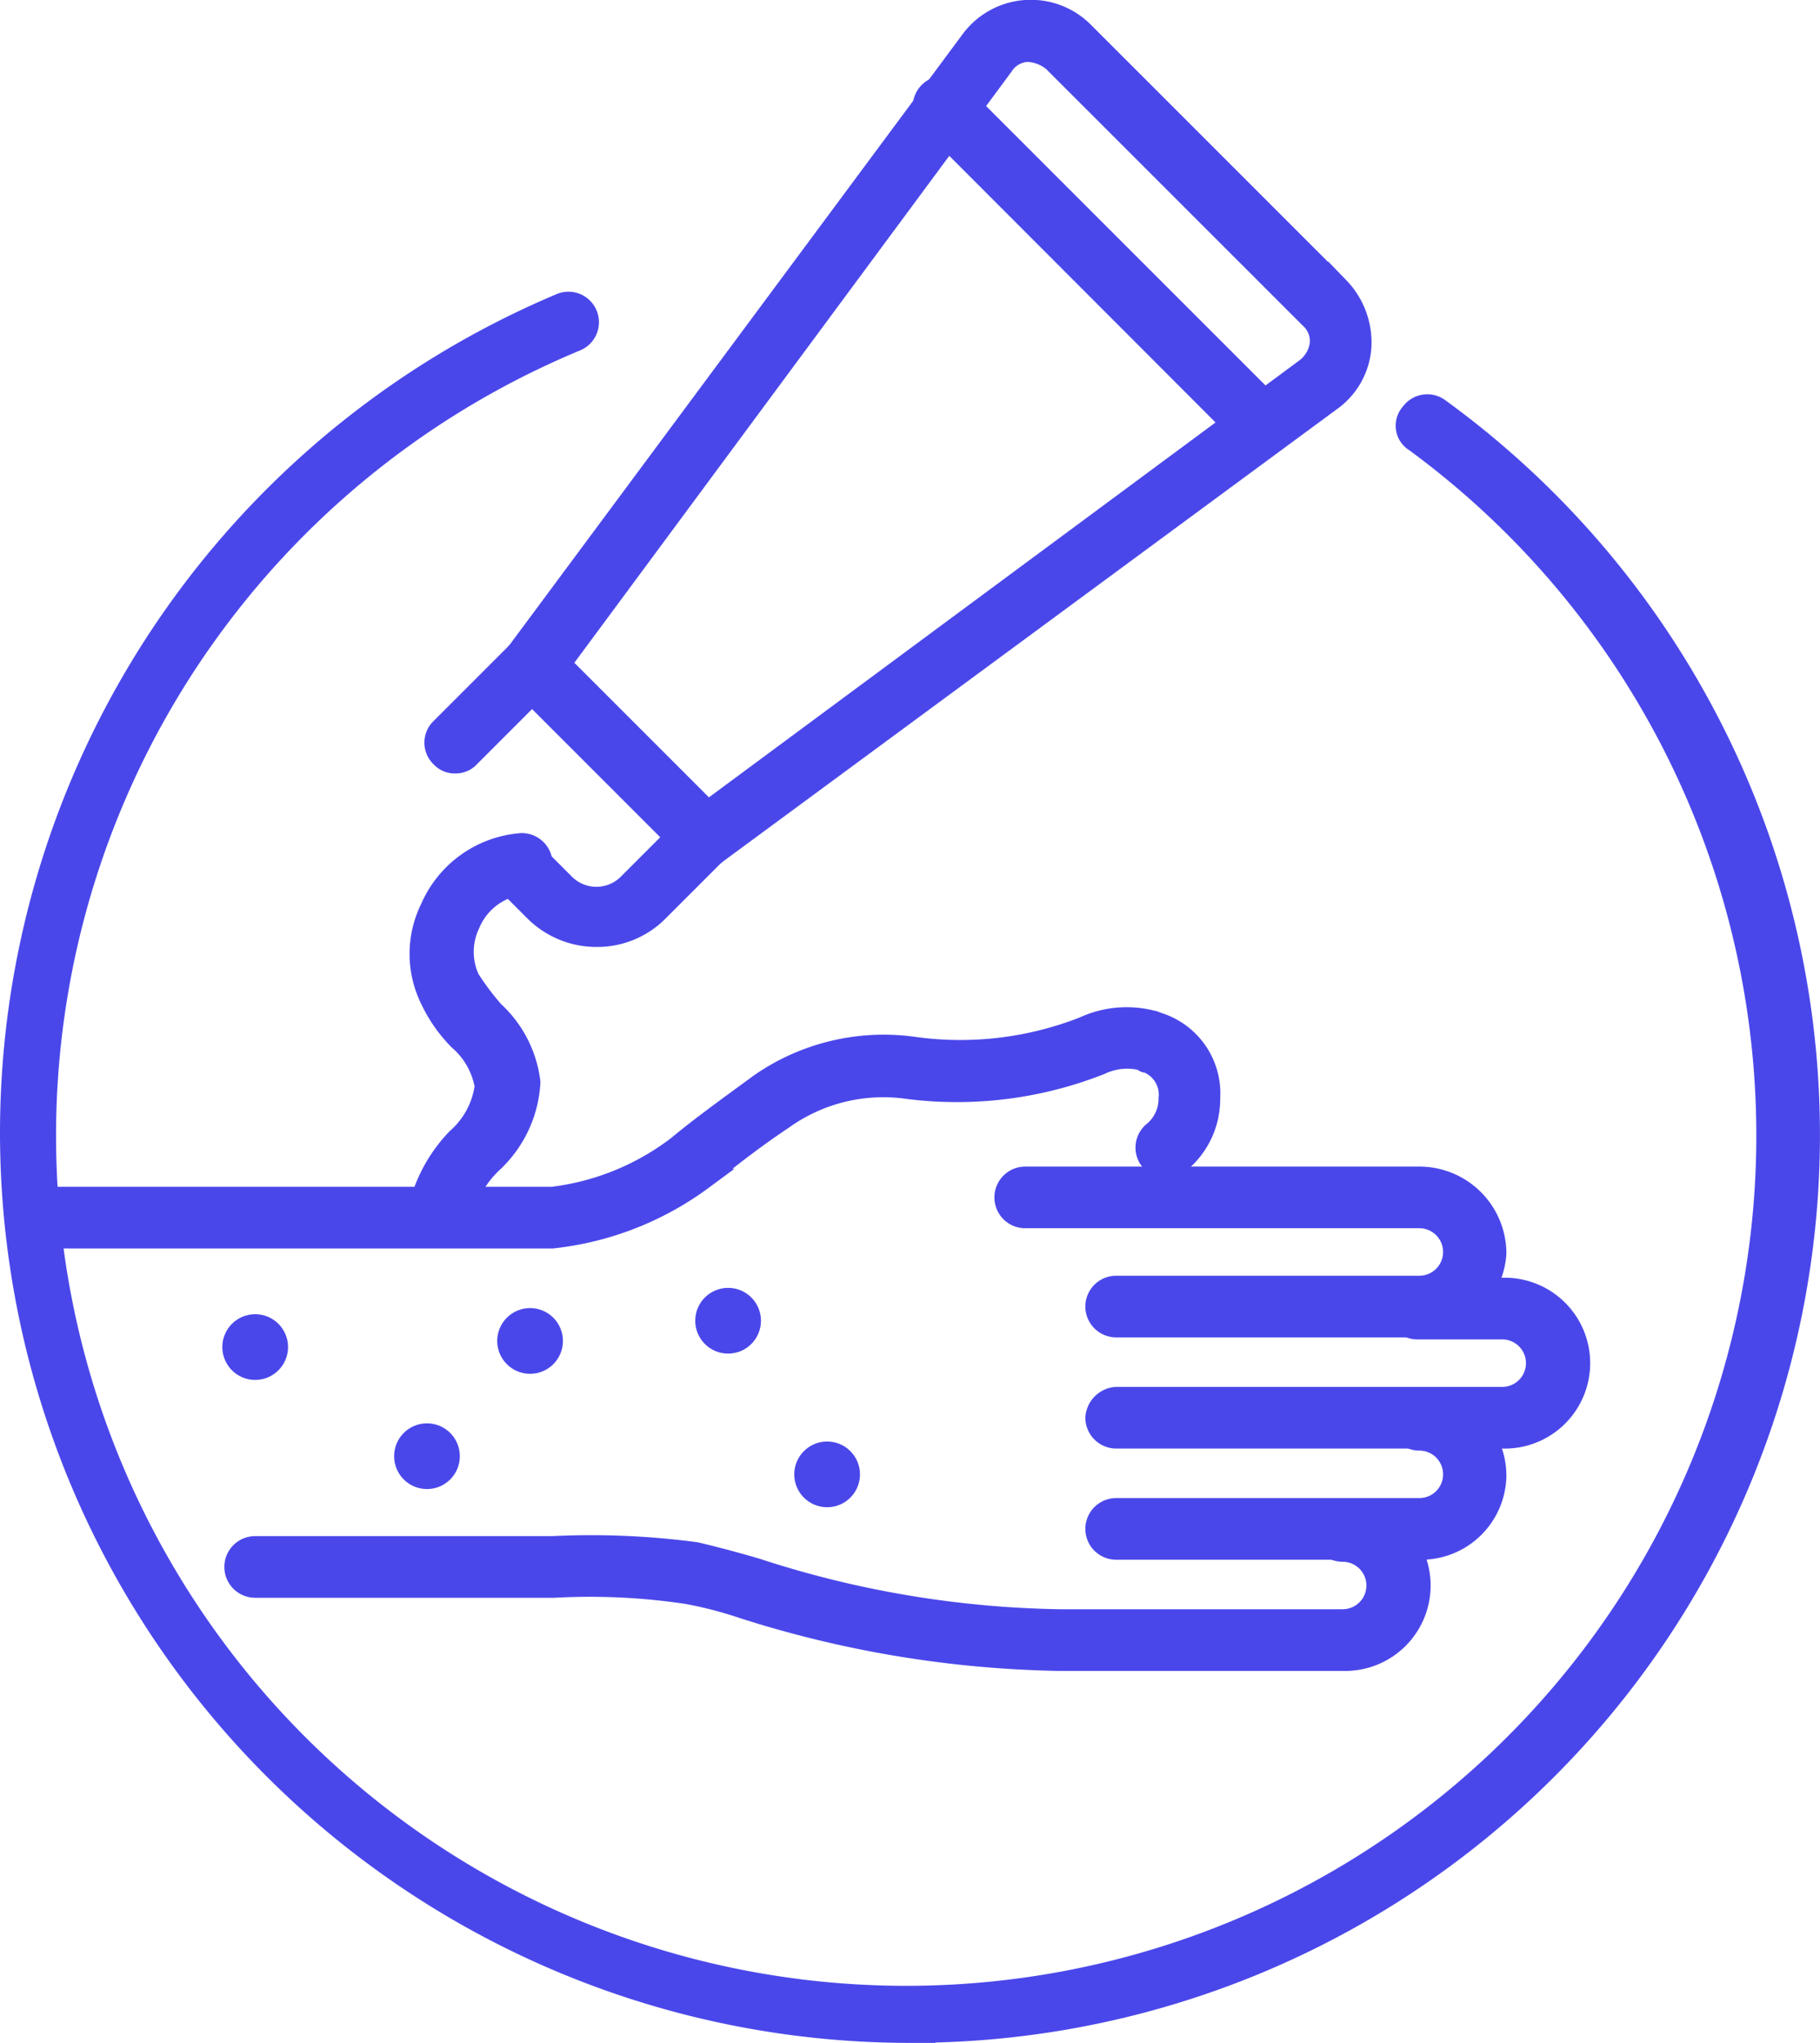 <svg xmlns="http://www.w3.org/2000/svg" width="21.432" height="24.054" viewBox="0 0 21.432 24.054">
  <g id="dermatologia" transform="translate(0.125 0.125)">
    <path id="Path_12587" data-name="Path 12587" d="M16.091,34.791a10.591,10.591,0,0,1-4.117-20.349.234.234,0,1,1,.19.428,10.136,10.136,0,1,0,9.877,1.19.216.216,0,0,1-.048-.333.233.233,0,0,1,.333-.048,10.564,10.564,0,0,1-6.236,19.111Z" transform="translate(-5.5 -10.987)" fill="#4a47ea" stroke="#4a47ea" stroke-width="0.25"/>
    <path id="Path_12588" data-name="Path 12588" d="M59.579,59.461h-3.57a.238.238,0,1,1,0-.476h3.57a.4.4,0,0,0,0-.809H54.938a.238.238,0,0,1,0-.476h4.641a.9.9,0,0,1,.9.9A.929.929,0,0,1,59.579,59.461Z" transform="translate(-42.99 -43.964)" fill="#4a47ea" stroke="#4a47ea" stroke-width="0.25"/>
    <path id="Path_12589" data-name="Path 12589" d="M63.984,64.961H59.438a.239.239,0,0,1-.238-.238.256.256,0,0,1,.238-.238h4.546a.4.4,0,0,0,0-.809h-1a.238.238,0,1,1,0-.476h1a.881.881,0,1,1,0,1.761Z" transform="translate(-46.419 -48.155)" fill="#4a47ea" stroke="#4a47ea" stroke-width="0.25"/>
    <path id="Path_12590" data-name="Path 12590" d="M63.008,70.461h-3.57a.238.238,0,0,1,0-.476h3.57a.4.4,0,1,0,0-.809.238.238,0,0,1-.238-.238.256.256,0,0,1,.238-.238.9.9,0,0,1,.9.9A.879.879,0,0,1,63.008,70.461Z" transform="translate(-46.419 -52.346)" fill="#4a47ea" stroke="#4a47ea" stroke-width="0.25"/>
    <path id="Path_12591" data-name="Path 12591" d="M29.642,75.961H26.287a12.909,12.909,0,0,1-3.713-.619,4.713,4.713,0,0,0-.643-.167A7.7,7.7,0,0,0,20.36,75.1H16.838a.238.238,0,1,1,0-.476h3.5a9.333,9.333,0,0,1,1.69.071s.309.071.714.19a12.068,12.068,0,0,0,3.57.6h3.332a.4.4,0,0,0,0-.809.238.238,0,0,1,0-.476.881.881,0,1,1,0,1.761Z" transform="translate(-13.958 -56.537)" fill="#4a47ea" stroke="#4a47ea" stroke-width="0.25"/>
    <path id="Path_12592" data-name="Path 12592" d="M12.259,52.418H6.238a.238.238,0,0,1,0-.476h6.021a3.029,3.029,0,0,0,1.476-.6c.286-.238.619-.476.976-.738a2.551,2.551,0,0,1,1.809-.428,3.979,3.979,0,0,0,2-.238,1.2,1.2,0,0,1,.809-.071c.024,0,.048.024.071.024a.868.868,0,0,1,.6.881.969.969,0,0,1-.357.762.236.236,0,1,1-.309-.357.508.508,0,0,0,.19-.4.409.409,0,0,0-.262-.428c-.024,0-.024,0-.048-.024a.731.731,0,0,0-.5.048,4.6,4.6,0,0,1-2.261.286,2.031,2.031,0,0,0-1.476.357c-.357.238-.69.5-.952.714A3.622,3.622,0,0,1,12.259,52.418Z" transform="translate(-5.881 -37.968)" fill="#4a47ea" stroke="#4a47ea" stroke-width="0.25"/>
    <path id="Path_12593" data-name="Path 12593" d="M32.309,10.032,30,7.723,35.474.345a.874.874,0,0,1,1.333-.1l3,3a.931.931,0,0,1,.262.69.845.845,0,0,1-.357.643ZM30.643,7.676,32.38,9.413,39.425,4.2a.441.441,0,0,0,.167-.286.365.365,0,0,0-.119-.309L36.45.583A.5.5,0,0,0,36.14.464a.363.363,0,0,0-.286.167Z" transform="translate(-24.169 0.015)" fill="#4a47ea" stroke="#4a47ea" stroke-width="0.25"/>
    <path id="Path_12594" data-name="Path 12594" d="M30.766,41.3a1.027,1.027,0,0,1-.738-.309l-.357-.357A.236.236,0,0,1,30,40.3l.381.381a.532.532,0,0,0,.762,0l.714-.714a.236.236,0,0,1,.333.333l-.714.714A1.008,1.008,0,0,1,30.766,41.3Z" transform="translate(-23.864 -30.4)" fill="#4a47ea" stroke="#4a47ea" stroke-width="0.25"/>
    <path id="Path_12595" data-name="Path 12595" d="M26.738,32.78a.216.216,0,0,1-.167-.071.23.23,0,0,1,0-.333l.9-.9a.236.236,0,0,1,.333.333l-.9.9A.216.216,0,0,1,26.738,32.78Z" transform="translate(-21.502 -23.923)" fill="#4a47ea" stroke="#4a47ea" stroke-width="0.25"/>
    <path id="Path_12596" data-name="Path 12596" d="M54.675,8.013a.216.216,0,0,1-.167-.071L50.771,4.2a.236.236,0,1,1,.333-.333l3.737,3.737a.23.23,0,0,1,0,.333A.216.216,0,0,1,54.675,8.013Z" transform="translate(-39.942 -2.892)" fill="#4a47ea" stroke="#4a47ea" stroke-width="0.25"/>
    <circle id="Ellipse_152" data-name="Ellipse 152" cx="0.262" cy="0.262" r="0.262" transform="translate(5.855 15.402)" fill="#4a47ea" stroke="#4a47ea" stroke-width="0.25"/>
    <circle id="Ellipse_153" data-name="Ellipse 153" cx="0.262" cy="0.262" r="0.262" transform="translate(8.187 15.164)" fill="#4a47ea" stroke="#4a47ea" stroke-width="0.25"/>
    <circle id="Ellipse_154" data-name="Ellipse 154" cx="0.262" cy="0.262" r="0.262" transform="translate(9.353 16.973)" fill="#4a47ea" stroke="#4a47ea" stroke-width="0.25"/>
    <circle id="Ellipse_155" data-name="Ellipse 155" cx="0.262" cy="0.262" r="0.262" transform="translate(4.641 16.759)" fill="#4a47ea" stroke="#4a47ea" stroke-width="0.25"/>
    <circle id="Ellipse_156" data-name="Ellipse 156" cx="0.262" cy="0.262" r="0.262" transform="translate(2.618 15.474)" fill="#4a47ea" stroke="#4a47ea" stroke-width="0.25"/>
    <path id="Path_12597" data-name="Path 12597" d="M25.926,45.77H25.9a.236.236,0,0,1-.214-.262,1.784,1.784,0,0,1,.452-.833,1,1,0,0,0,.333-.619.928.928,0,0,0-.309-.547,1.709,1.709,0,0,1-.333-.476,1.21,1.21,0,0,1,0-1.071A1.267,1.267,0,0,1,26.9,41.2a.238.238,0,0,1,.238.238.256.256,0,0,1-.238.238.773.773,0,0,0-.619.476.759.759,0,0,0,0,.643,3.159,3.159,0,0,0,.286.381,1.349,1.349,0,0,1,.428.833,1.392,1.392,0,0,1-.452.952,1.2,1.2,0,0,0-.333.571C26.141,45.674,26.045,45.77,25.926,45.77Z" transform="translate(-20.881 -31.391)" fill="#4a47ea" stroke="#4a47ea" stroke-width="0.25"/>
  </g>
</svg>
